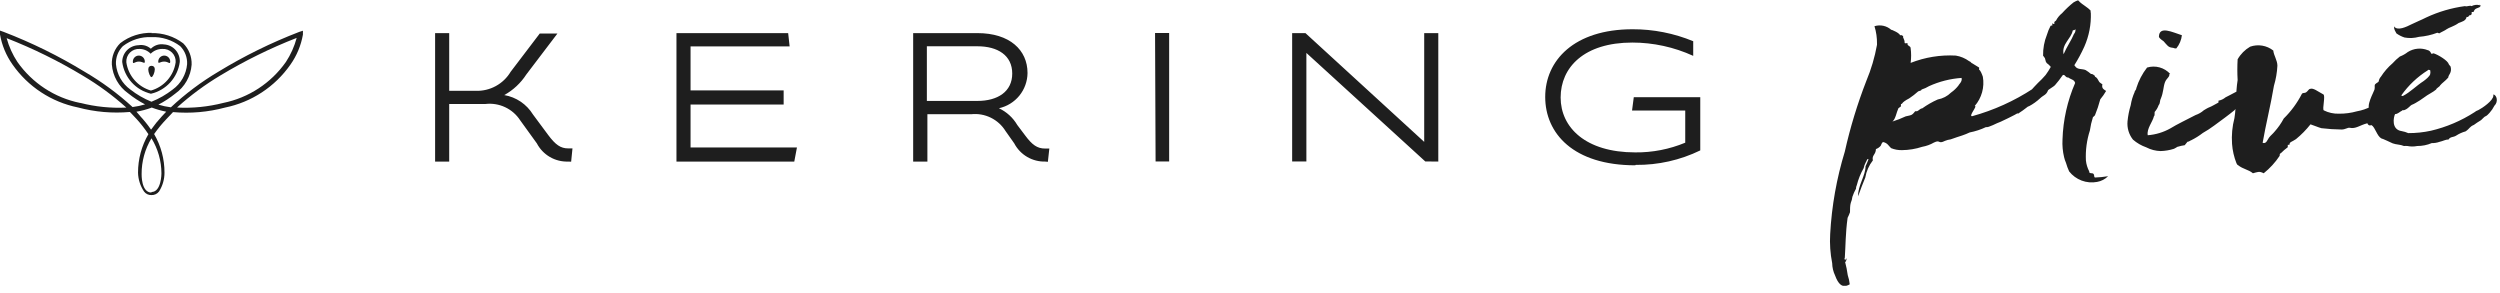 <svg xmlns="http://www.w3.org/2000/svg" fill="none" viewBox="0 0 188 22" height="22" width="188">
<g clip-path="url(#clip0_1_2)">
<path fill="#1E1E1E" d="M151.71 8.58C151.99 8.401 152.26 8.207 152.52 8C152.69 7.84 152.47 8.12 152.98 7.53C153.123 7.211 153.224 6.875 153.28 6.53C153.19 6.44 152.88 6.67 152.88 6.67C151.47 7.594 149.925 8.292 148.3 8.74C148.01 8.74 148.74 7.95 148.5 7.97C148.759 7.672 148.948 7.319 149.053 6.939C149.159 6.558 149.178 6.159 149.11 5.77C149.04 5.56 148.92 5.27 148.83 5.25C148.834 5.193 148.834 5.137 148.83 5.08L148.31 4.76C148.24 4.76 148.22 4.64 148.08 4.6C147.784 4.384 147.442 4.24 147.08 4.18C145.92 4.116 144.76 4.304 143.68 4.73C143.729 4.362 143.729 3.988 143.68 3.62C143.68 3.45 143.42 3.45 143.45 3.31C143.48 3.17 143.28 3.31 143.23 3.23C143.23 2.9 143.07 2.88 143.12 2.71C142.98 2.66 142.94 2.56 142.86 2.71C143.03 2.55 142.16 2.18 142.23 2.25C142.061 2.097 141.855 1.99 141.632 1.941C141.409 1.892 141.178 1.902 140.96 1.97C141.094 2.4 141.158 2.849 141.15 3.3C141.146 3.323 141.146 3.347 141.15 3.37C140.983 4.3 140.715 5.209 140.35 6.08C139.676 7.81 139.135 9.588 138.73 11.4C138.114 13.411 137.745 15.49 137.63 17.59C137.586 18.327 137.637 19.066 137.78 19.79C137.786 20.112 137.861 20.429 138 20.72C138.23 21.34 138.53 21.72 139.1 21.38C139.076 21.145 139.025 20.914 138.95 20.69C138.904 20.353 138.837 20.019 138.75 19.69C138.85 19.69 138.82 19.57 138.85 19.52C138.88 19.47 138.85 19.38 138.78 19.52C138.71 19.66 138.78 19.59 138.73 19.52C138.68 19.45 138.73 19.38 138.73 19.38C138.79 18.51 138.78 17.51 138.94 16.38C139.008 16.244 139.068 16.104 139.12 15.96C139.12 15.75 139.12 15.44 139.18 15.25C139.241 15.107 139.282 14.955 139.3 14.8C139.37 14.588 139.461 14.384 139.57 14.19C139.57 14.19 139.57 14.05 139.63 13.93C139.744 13.478 139.919 13.044 140.15 12.64C140.176 12.5 140.223 12.365 140.29 12.24C140.34 12.19 140.42 11.86 140.51 11.98C140.446 12.157 140.372 12.331 140.29 12.5C140.29 13.21 139.7 13.98 139.73 14.76C139.9 14.27 140.1 13.76 140.27 13.35C140.35 12.879 140.546 12.436 140.84 12.06C140.75 11.66 141.06 11.64 141.07 11.21C141.211 11.161 141.335 11.075 141.43 10.96C141.48 10.86 141.5 10.75 141.6 10.68C141.95 10.75 142.02 10.97 142.21 11.14C142.47 11.247 142.749 11.298 143.03 11.29C143.547 11.286 144.059 11.201 144.55 11.04C144.86 10.985 145.158 10.877 145.43 10.72C145.94 10.47 145.72 10.87 146.27 10.59C146.404 10.535 146.546 10.498 146.69 10.48L147.15 10.32L147.55 10.19C147.744 10.125 147.935 10.048 148.12 9.96C148.542 9.878 148.952 9.744 149.34 9.56C149.55 9.61 150.13 9.26 150.46 9.15C150.46 9.15 151.58 8.63 151.75 8.49M147.3 6.4C147.137 6.616 146.942 6.805 146.72 6.96C146.447 7.231 146.098 7.412 145.72 7.48C145.308 7.662 144.916 7.887 144.55 8.15C144.41 8.15 144.26 8.34 144.17 8.36C144.08 8.38 144.05 8.36 144.03 8.36C144.01 8.36 143.88 8.58 143.74 8.64C143.6 8.7 143.45 8.71 143.31 8.75C142.986 8.903 142.652 9.034 142.31 9.14C142.55 8.95 142.61 8.46 142.76 8.14C142.827 8.098 142.89 8.051 142.95 8C142.95 8 142.95 7.88 142.95 7.84C142.95 7.8 143.02 7.84 143.05 7.77C143.08 7.7 143.29 7.54 143.57 7.4C143.809 7.24 144.036 7.063 144.25 6.87L144.46 6.8L144.51 6.73C144.703 6.67 144.888 6.586 145.06 6.48C145.833 6.128 146.663 5.918 147.51 5.86C147.58 6.12 147.33 6.33 147.29 6.4M155.98 4.92C156.266 4.468 156.52 3.997 156.74 3.51C157.095 2.708 157.263 1.836 157.23 0.96C157.23 0.96 157.18 0.89 157.23 0.82C156.99 0.53 156.62 0.38 156.34 0.09C156.29 1.94088e-06 156.24 0.04 156.22 0.04C156.2 0.04 156.01 0.13 155.93 0.18C155.622 0.427 155.335 0.698 155.07 0.99C154.879 1.142 154.722 1.333 154.61 1.55C154.61 1.55 154.51 1.62 154.49 1.65C154.47 1.68 154.49 1.65 154.49 1.76C154.49 1.87 154.37 1.76 154.34 1.76C154.31 1.76 154.34 1.86 154.34 1.9C154.34 1.94 154.22 1.9 154.2 1.95C154.087 2.16 153.997 2.381 153.93 2.61C153.727 3.112 153.629 3.649 153.64 4.19C153.64 4.19 153.78 4.36 153.78 4.38C153.89 4.76 153.78 4.5 153.91 4.74C154.027 4.821 154.131 4.919 154.22 5.03C154.104 5.242 153.973 5.446 153.83 5.64C153.649 5.851 153.455 6.052 153.25 6.24C152.98 6.52 152.98 6.52 152.62 6.92C152.306 7.219 151.971 7.496 151.62 7.75C151.62 7.92 151.97 8.02 152.56 8C152.876 7.833 153.169 7.624 153.43 7.38C153.67 7.15 153.88 7.15 154.01 6.8C154.01 6.75 154.46 6.5 154.53 6.41C154.738 6.172 154.932 5.922 155.11 5.66C155.28 5.54 155.3 5.85 155.54 5.83C155.73 5.98 155.99 5.98 156.05 6.24C155.468 7.584 155.146 9.026 155.1 10.49C155.076 10.937 155.116 11.385 155.22 11.82C155.253 11.964 155.3 12.105 155.36 12.24C155.423 12.462 155.504 12.68 155.6 12.89C155.844 13.201 156.169 13.44 156.539 13.579C156.91 13.718 157.311 13.753 157.7 13.68C158.014 13.626 158.304 13.475 158.53 13.25C158.199 13.306 157.865 13.339 157.53 13.35C157.42 13.2 157.53 13.21 157.44 13.09C157.35 12.97 157.23 13.09 157.11 12.96V12.89C156.974 12.632 156.889 12.35 156.86 12.06C156.824 11.298 156.925 10.536 157.16 9.81C157.208 9.471 157.285 9.136 157.39 8.81C157.39 8.81 157.54 8.69 157.54 8.67C157.7 8.279 157.834 7.879 157.94 7.47C158.105 7.273 158.252 7.062 158.38 6.84C158.24 6.74 158.02 6.67 158.1 6.34C158.019 6.29 157.942 6.233 157.87 6.17C157.73 5.95 157.73 5.86 157.54 5.76C157.54 5.76 157.54 5.66 157.47 5.66C157.442 5.627 157.406 5.601 157.366 5.584C157.327 5.567 157.283 5.558 157.24 5.56C157.115 5.452 156.981 5.355 156.84 5.27C156.58 5.15 156.18 5.27 156.02 4.93M155.87 2.3C155.87 2.25 156.04 2.3 156.07 2.18C156.082 2.248 156.078 2.317 156.059 2.383C156.04 2.449 156.006 2.509 155.96 2.56C155.77 3.03 155.43 3.5 155.18 4.08C155.03 3.3 155.74 2.93 155.87 2.3ZM164.08 2.65C163.38 2.43 162.37 1.91 162.35 2.76C162.35 2.83 162.49 2.96 162.7 3.1C162.98 3.41 163.05 3.56 163.36 3.59C163.48 3.59 163.5 3.66 163.66 3.64C163.893 3.354 164.038 3.007 164.08 2.64M163.2 5.56C162.985 5.324 162.707 5.153 162.399 5.068C162.091 4.983 161.766 4.987 161.46 5.08C161.099 5.544 160.825 6.069 160.65 6.63C160.65 6.77 160.51 6.84 160.53 6.91C160.385 7.228 160.284 7.565 160.23 7.91C160.11 8.304 160.03 8.71 159.99 9.12C159.944 9.616 160.09 10.11 160.4 10.5C160.693 10.755 161.033 10.952 161.4 11.08C161.734 11.255 162.103 11.351 162.48 11.36C162.82 11.35 163.156 11.293 163.48 11.19C163.71 11.08 163.72 11.03 163.79 11.03C163.953 10.979 164.12 10.942 164.29 10.92C164.365 10.837 164.435 10.75 164.5 10.66C164.62 10.66 164.69 10.57 164.77 10.55C165.081 10.397 165.376 10.213 165.65 10C165.948 9.832 166.236 9.645 166.51 9.44C167.04 9.05 167.62 8.63 168.03 8.29C168.22 8.03 168.39 7.94 168.46 7.75C168.586 7.432 168.617 7.085 168.55 6.75C168.41 6.75 168.26 6.86 168.07 6.95C167.88 7.04 167.47 7.28 167.36 7.32C167.209 7.449 167.026 7.536 166.83 7.57C166.83 7.57 166.83 7.71 166.83 7.71C166.57 7.85 166.3 8.01 166.16 8.06C166.02 8.11 165.85 8.22 165.73 8.29C165.549 8.45 165.339 8.573 165.11 8.65C164.54 8.95 163.68 9.36 163.22 9.65C162.695 9.946 162.111 10.124 161.51 10.17C161.42 9.67 161.88 9.17 161.98 8.73C162.03 8.73 162.03 8.57 162.03 8.42C162.162 8.271 162.264 8.098 162.33 7.91C162.39 7.836 162.425 7.745 162.43 7.65C162.435 7.563 162.459 7.477 162.5 7.4C162.69 6.95 162.68 6.53 162.8 6.2C162.92 5.87 163.16 5.82 163.14 5.56M178.36 8.91L178.72 8.46C178.897 8.328 179.038 8.154 179.129 7.952C179.22 7.751 179.258 7.53 179.24 7.31C178.703 7.866 178.002 8.238 177.24 8.37C176.798 8.495 176.34 8.556 175.88 8.55C175.489 8.561 175.1 8.475 174.75 8.3C174.61 8.22 174.91 7.14 174.7 7.09C174.28 6.87 173.95 6.58 173.7 6.69C173.63 6.69 173.53 6.88 173.41 6.95C173.29 7.02 173.19 6.95 173.1 7.06C172.749 7.746 172.29 8.37 171.74 8.91C171.548 9.27 171.313 9.606 171.04 9.91C170.91 10.07 170.75 10.19 170.63 10.35C170.51 10.51 170.43 10.84 170.15 10.74C170.38 9.4 170.76 7.89 171 6.45C171.147 5.959 171.234 5.452 171.26 4.94C171.26 4.54 170.99 4.18 170.95 3.8C170.708 3.609 170.421 3.482 170.117 3.432C169.813 3.381 169.501 3.408 169.21 3.51C168.819 3.739 168.494 4.066 168.27 4.46C168.24 4.98 168.24 5.5 168.27 6.02C168.11 7.02 168.18 7.96 168.03 8.88C167.865 9.513 167.804 10.168 167.85 10.82C167.886 11.317 167.997 11.806 168.18 12.27C168.23 12.35 168.23 12.39 168.3 12.42C168.69 12.73 169.07 12.74 169.42 13.03C169.78 12.94 169.88 12.85 170.23 13.03C170.696 12.658 171.1 12.216 171.43 11.72C171.43 11.65 171.43 11.53 171.51 11.53C171.674 11.363 171.852 11.209 172.04 11.07C172.04 11.07 172.04 10.93 172.04 10.9C172.04 10.87 172.16 10.9 172.16 10.9C172.16 10.9 172.16 10.76 172.26 10.69C172.398 10.621 172.531 10.544 172.66 10.46C173.062 10.131 173.428 9.758 173.75 9.35C174.06 9.45 174.31 9.57 174.57 9.64C175.074 9.701 175.582 9.734 176.09 9.74C176.37 9.74 176.54 9.58 176.7 9.61C177.15 9.71 177.47 9.41 177.99 9.28L178.36 8.91ZM187.5 7.19C187.5 7.57 186.65 8.14 186.37 8.28C186.264 8.314 186.165 8.368 186.08 8.44C185.077 9.087 183.971 9.557 182.81 9.83C182.248 9.953 181.675 10.013 181.1 10.01C180.943 9.94 180.779 9.89 180.61 9.86C179.81 9.75 179.99 8.81 180.11 8.58C180.32 8.58 180.47 8.39 180.64 8.32C180.64 8.25 180.78 8.32 180.85 8.26C181.09 8.17 181.26 7.93 181.35 7.89C181.44 7.85 181.57 7.8 181.64 7.75C181.865 7.624 182.082 7.483 182.29 7.33C182.58 7.1 182.96 6.94 183.2 6.73C183.2 6.64 183.49 6.5 183.49 6.43C183.66 6.22 183.87 6.11 184.11 5.83C184.11 5.62 184.4 5.48 184.29 5.03C184.29 4.98 184.18 4.9 184.15 4.83C184.09 4.57 183.38 4.13 183.01 4.01C182.91 4.01 182.86 4.1 182.82 4.01C182.78 3.92 182.7 3.79 182.56 3.77C182.318 3.675 182.057 3.638 181.798 3.663C181.54 3.687 181.29 3.772 181.07 3.91C180.889 4.053 180.686 4.168 180.47 4.25C180.271 4.403 180.087 4.573 179.92 4.76C179.583 5.049 179.29 5.386 179.05 5.76C178.96 5.857 178.901 5.979 178.88 6.11C178.88 6.18 178.68 6.25 178.61 6.34C178.54 6.43 178.61 6.55 178.56 6.74C178.51 6.93 177.87 8.01 178.24 8.32C178.24 8.42 178.12 8.42 178.05 8.44C178.14 8.61 177.9 8.84 177.97 9.12C177.97 9.17 178.04 9.36 178.13 9.41C178.22 9.46 178.27 9.41 178.34 9.41C178.62 9.58 178.75 10.24 179.08 10.41C179.15 10.41 179.86 10.75 179.93 10.78C180.19 10.88 180.5 10.86 180.78 10.98C180.866 10.971 180.954 10.971 181.04 10.98C181.281 11.029 181.529 11.029 181.77 10.98C182.148 10.982 182.522 10.908 182.87 10.76C183.064 10.765 183.257 10.735 183.44 10.67C183.72 10.61 183.94 10.47 184.12 10.5C184.27 10.26 184.48 10.34 184.7 10.2C184.919 10.057 185.158 9.949 185.41 9.88C185.73 9.67 185.7 9.53 186.04 9.39C186.194 9.275 186.355 9.168 186.52 9.07C186.57 9.07 186.81 8.77 186.9 8.75C186.99 8.73 187.17 8.54 187.21 8.49C187.357 8.327 187.481 8.146 187.58 7.95C187.89 7.65 187.76 7.15 187.5 7.1M180.7 7.22C180.7 7.22 180.58 7.22 180.58 7.17C181.115 6.414 181.795 5.771 182.58 5.28C182.58 5.28 182.58 5.21 182.75 5.28C182.775 5.378 182.775 5.482 182.75 5.58C182.7 5.75 182.44 5.96 182.25 6.1C181.72 6.44 181.25 6.93 180.71 7.21M186.5 0.4C186.287 0.337 186.058 0.358 185.86 0.46C185.72 0.38 185.55 0.52 185.36 0.46C184.356 0.596 183.378 0.882 182.46 1.31C182.05 1.52 181.74 1.63 181.36 1.82C180.98 2.01 180.28 2.36 180.03 1.98C180.03 2.26 180.12 2.31 180.21 2.51C180.396 2.644 180.602 2.749 180.82 2.82C181.182 2.887 181.555 2.869 181.91 2.77C182.382 2.733 182.847 2.629 183.29 2.46L183.43 2.51C183.6 2.4 183.84 2.31 184 2.19C184.16 2.07 184.53 1.99 184.89 1.73C185.1 1.64 185.44 1.58 185.49 1.27C185.63 1.32 185.68 1.16 185.68 1.16C185.68 1.16 185.85 1.16 185.87 1.04V0.9H186.01C186.11 0.61 186.27 0.64 186.44 0.55C186.44 0.55 186.66 0.43 186.44 0.34"></path>
<path fill="#1E1E1E" d="M42.73 12.15C42.248 12.168 41.77 12.048 41.352 11.806C40.935 11.563 40.594 11.208 40.37 10.78L39.12 9.05C38.842 8.621 38.449 8.278 37.986 8.061C37.523 7.843 37.008 7.76 36.5 7.82H33.78V12.15H32.72V2.49H33.78V6.83H35.78C36.305 6.847 36.824 6.724 37.285 6.472C37.746 6.221 38.131 5.851 38.4 5.4L40.59 2.52H41.92L39.58 5.6C39.162 6.245 38.592 6.777 37.92 7.15C38.363 7.226 38.785 7.395 39.158 7.647C39.53 7.899 39.844 8.227 40.08 8.61L41.23 10.16C41.77 10.88 42.15 11.16 42.73 11.16H43.05L42.95 12.16L42.73 12.15ZM50.87 12.15V2.49H59.27L59.38 3.49H51.93V6.8H58.93V7.86H51.93V11.09H59.93L59.73 12.15H50.87ZM78.62 12.15C78.139 12.165 77.664 12.045 77.248 11.803C76.832 11.561 76.493 11.206 76.27 10.78L75.62 9.86C75.353 9.425 74.967 9.075 74.509 8.85C74.05 8.625 73.538 8.535 73.03 8.59H69.74V12.15H68.67V2.49H73.5C75.93 2.49 77.27 3.76 77.27 5.49C77.264 6.11 77.048 6.709 76.658 7.191C76.267 7.672 75.725 8.007 75.12 8.14C75.697 8.411 76.178 8.85 76.5 9.4L77.08 10.17C77.62 10.9 78 11.17 78.59 11.17H78.91L78.8 12.17L78.62 12.15ZM73.5 3.48H69.7V7.59H73.5C75.03 7.59 76.12 6.89 76.12 5.53C76.12 4.17 75.04 3.48 73.5 3.48ZM86.86 2.48H87.92V12.14H86.9L86.86 2.48ZM107.18 12.14L98.24 3.98V12.14H97.17V2.49H98.17L107.1 10.67V2.49H108.16V12.15L107.18 12.14ZM122.97 12.43C118.32 12.43 116.2 10.03 116.2 7.29C116.2 4.55 118.37 2.2 122.77 2.2C124.335 2.196 125.884 2.502 127.33 3.1V4.2C125.892 3.543 124.331 3.202 122.75 3.2C119.11 3.2 117.36 5.08 117.36 7.33C117.36 9.58 119.23 11.46 122.97 11.46C124.26 11.474 125.539 11.225 126.73 10.73V8.31H122.73L122.86 7.31H127.86V11.31C126.35 12.044 124.689 12.417 123.01 12.4"></path>
<path fill="#1E1E1E" d="M9.99 4.63C9.99 4.88 10.12 4.63 10.44 4.63C10.76 4.63 10.89 4.84 10.89 4.63C10.89 4.511 10.843 4.396 10.758 4.312C10.674 4.227 10.559 4.18 10.44 4.18C10.321 4.18 10.206 4.227 10.122 4.312C10.037 4.396 9.99 4.511 9.99 4.63Z"></path>
<path fill="#1E1E1E" d="M12.8 4.63C12.8 4.88 12.67 4.63 12.35 4.63C12.03 4.63 11.9 4.84 11.9 4.63C11.9 4.511 11.947 4.396 12.032 4.312C12.116 4.227 12.231 4.18 12.35 4.18C12.469 4.18 12.584 4.227 12.668 4.312C12.753 4.396 12.8 4.511 12.8 4.63Z"></path>
<path fill="#1E1E1E" d="M10.5 3.68C10.366 3.671 10.232 3.691 10.107 3.738C9.982 3.785 9.868 3.859 9.773 3.953C9.679 4.048 9.605 4.162 9.558 4.287C9.511 4.412 9.491 4.546 9.5 4.68C9.569 5.176 9.781 5.641 10.11 6.019C10.438 6.397 10.869 6.672 11.35 6.81C11.833 6.673 12.266 6.399 12.596 6.021C12.927 5.643 13.14 5.177 13.21 4.68C13.219 4.546 13.199 4.412 13.152 4.287C13.105 4.162 13.031 4.048 12.937 3.953C12.842 3.859 12.728 3.785 12.603 3.738C12.478 3.691 12.344 3.671 12.21 3.68C12.047 3.678 11.885 3.709 11.733 3.771C11.582 3.833 11.445 3.924 11.33 4.04C11.218 3.923 11.083 3.83 10.933 3.768C10.783 3.706 10.622 3.676 10.46 3.68M11.33 3.68C11.456 3.546 11.614 3.445 11.788 3.386C11.962 3.327 12.148 3.311 12.33 3.34C12.662 3.358 12.974 3.507 13.197 3.754C13.42 4.002 13.536 4.327 13.52 4.66C13.444 5.232 13.195 5.766 12.808 6.193C12.42 6.62 11.912 6.919 11.35 7.05C10.79 6.917 10.284 6.618 9.898 6.191C9.513 5.764 9.266 5.23 9.19 4.66C9.19 4.331 9.319 4.015 9.548 3.779C9.778 3.544 10.091 3.408 10.42 3.4C10.602 3.368 10.789 3.383 10.963 3.442C11.138 3.502 11.295 3.604 11.42 3.74"></path>
<path fill="#1E1E1E" d="M11.39 4.95C11.53 4.95 11.64 5.02 11.64 5.23C11.64 5.44 11.49 5.8 11.39 5.8C11.29 5.8 11.15 5.43 11.15 5.23C11.15 5.03 11.26 4.95 11.39 4.95Z"></path>
<path fill="#1E1E1E" d="M11.39 8.08C11.75 8.218 12.121 8.325 12.5 8.4L12.17 8.75C11.879 9.066 11.609 9.4 11.36 9.75C11.118 9.398 10.851 9.063 10.56 8.75L10.26 8.4C10.645 8.335 11.023 8.234 11.39 8.1M11.39 14.48C10.61 14.48 10.65 13.1 10.65 13.08C10.646 12.136 10.902 11.208 11.39 10.4C11.878 11.194 12.138 12.108 12.14 13.04C12.14 13.04 12.14 14.44 11.39 14.44M11.39 2.79C12.167 2.758 12.931 2.999 13.55 3.47C13.727 3.648 13.865 3.86 13.954 4.095C14.044 4.329 14.083 4.58 14.07 4.83C14.036 5.205 13.922 5.569 13.736 5.897C13.55 6.225 13.295 6.509 12.99 6.73C12.503 7.111 11.964 7.421 11.39 7.65C10.82 7.419 10.285 7.109 9.8 6.73C9.495 6.509 9.24 6.225 9.054 5.897C8.868 5.569 8.754 5.205 8.72 4.83C8.707 4.58 8.746 4.329 8.835 4.095C8.925 3.86 9.063 3.648 9.24 3.47C9.855 2.999 10.616 2.758 11.39 2.79ZM13.33 8.07C14.333 7.166 15.421 6.362 16.58 5.67C18.407 4.569 20.324 3.626 22.31 2.85C22.138 3.493 21.865 4.104 21.5 4.66C20.381 6.251 18.696 7.353 16.79 7.74C15.664 8.027 14.501 8.145 13.34 8.09M6.02 7.74C4.114 7.353 2.429 6.251 1.31 4.66C0.947 4.11 0.674 3.506 0.5 2.87C2.486 3.646 4.403 4.589 6.23 5.69C7.396 6.381 8.491 7.185 9.5 8.09C8.339 8.145 7.176 8.027 6.05 7.74M11.43 2.47C10.572 2.445 9.731 2.717 9.05 3.24C8.836 3.448 8.668 3.699 8.558 3.977C8.448 4.254 8.397 4.552 8.41 4.85C8.443 5.28 8.57 5.697 8.783 6.072C8.995 6.448 9.288 6.771 9.64 7.02C10.035 7.338 10.46 7.616 10.91 7.85C10.603 7.943 10.288 8.009 9.97 8.05C8.868 7.041 7.661 6.153 6.37 5.4C4.435 4.218 2.396 3.214 0.28 2.4L0 2.3V2.59C0.142 3.404 0.463 4.176 0.94 4.85C2.105 6.518 3.866 7.674 5.86 8.08C7.133 8.421 8.457 8.536 9.77 8.42C9.95 8.6 10.12 8.78 10.28 8.96C10.601 9.314 10.895 9.692 11.16 10.09C10.647 10.97 10.378 11.971 10.38 12.99C10.393 13.493 10.549 13.982 10.83 14.4C10.894 14.488 10.979 14.558 11.076 14.605C11.174 14.652 11.282 14.675 11.39 14.67C11.5 14.674 11.609 14.652 11.708 14.605C11.807 14.558 11.894 14.488 11.96 14.4C12.229 13.975 12.371 13.483 12.37 12.98C12.372 11.961 12.103 10.96 11.59 10.08C11.865 9.688 12.169 9.317 12.5 8.97C12.66 8.79 12.83 8.61 13.01 8.43C14.323 8.546 15.646 8.431 16.92 8.09C18.914 7.684 20.675 6.528 21.84 4.86C22.317 4.186 22.638 3.414 22.78 2.6V2.31L22.5 2.4C20.384 3.214 18.345 4.218 16.41 5.4C15.13 6.159 13.937 7.054 12.85 8.07C12.532 8.029 12.217 7.963 11.91 7.87C12.36 7.636 12.785 7.358 13.18 7.04C13.532 6.791 13.825 6.468 14.037 6.092C14.25 5.717 14.377 5.3 14.41 4.87C14.422 4.573 14.372 4.276 14.264 3.999C14.155 3.722 13.991 3.47 13.78 3.26C13.091 2.737 12.244 2.465 11.38 2.49"></path>
</g>
<defs>
<clipPath id="clip0_1_2">
<rect fill="white" height="21.49" width="187.77"></rect>
</clipPath>
</defs>
</svg>
